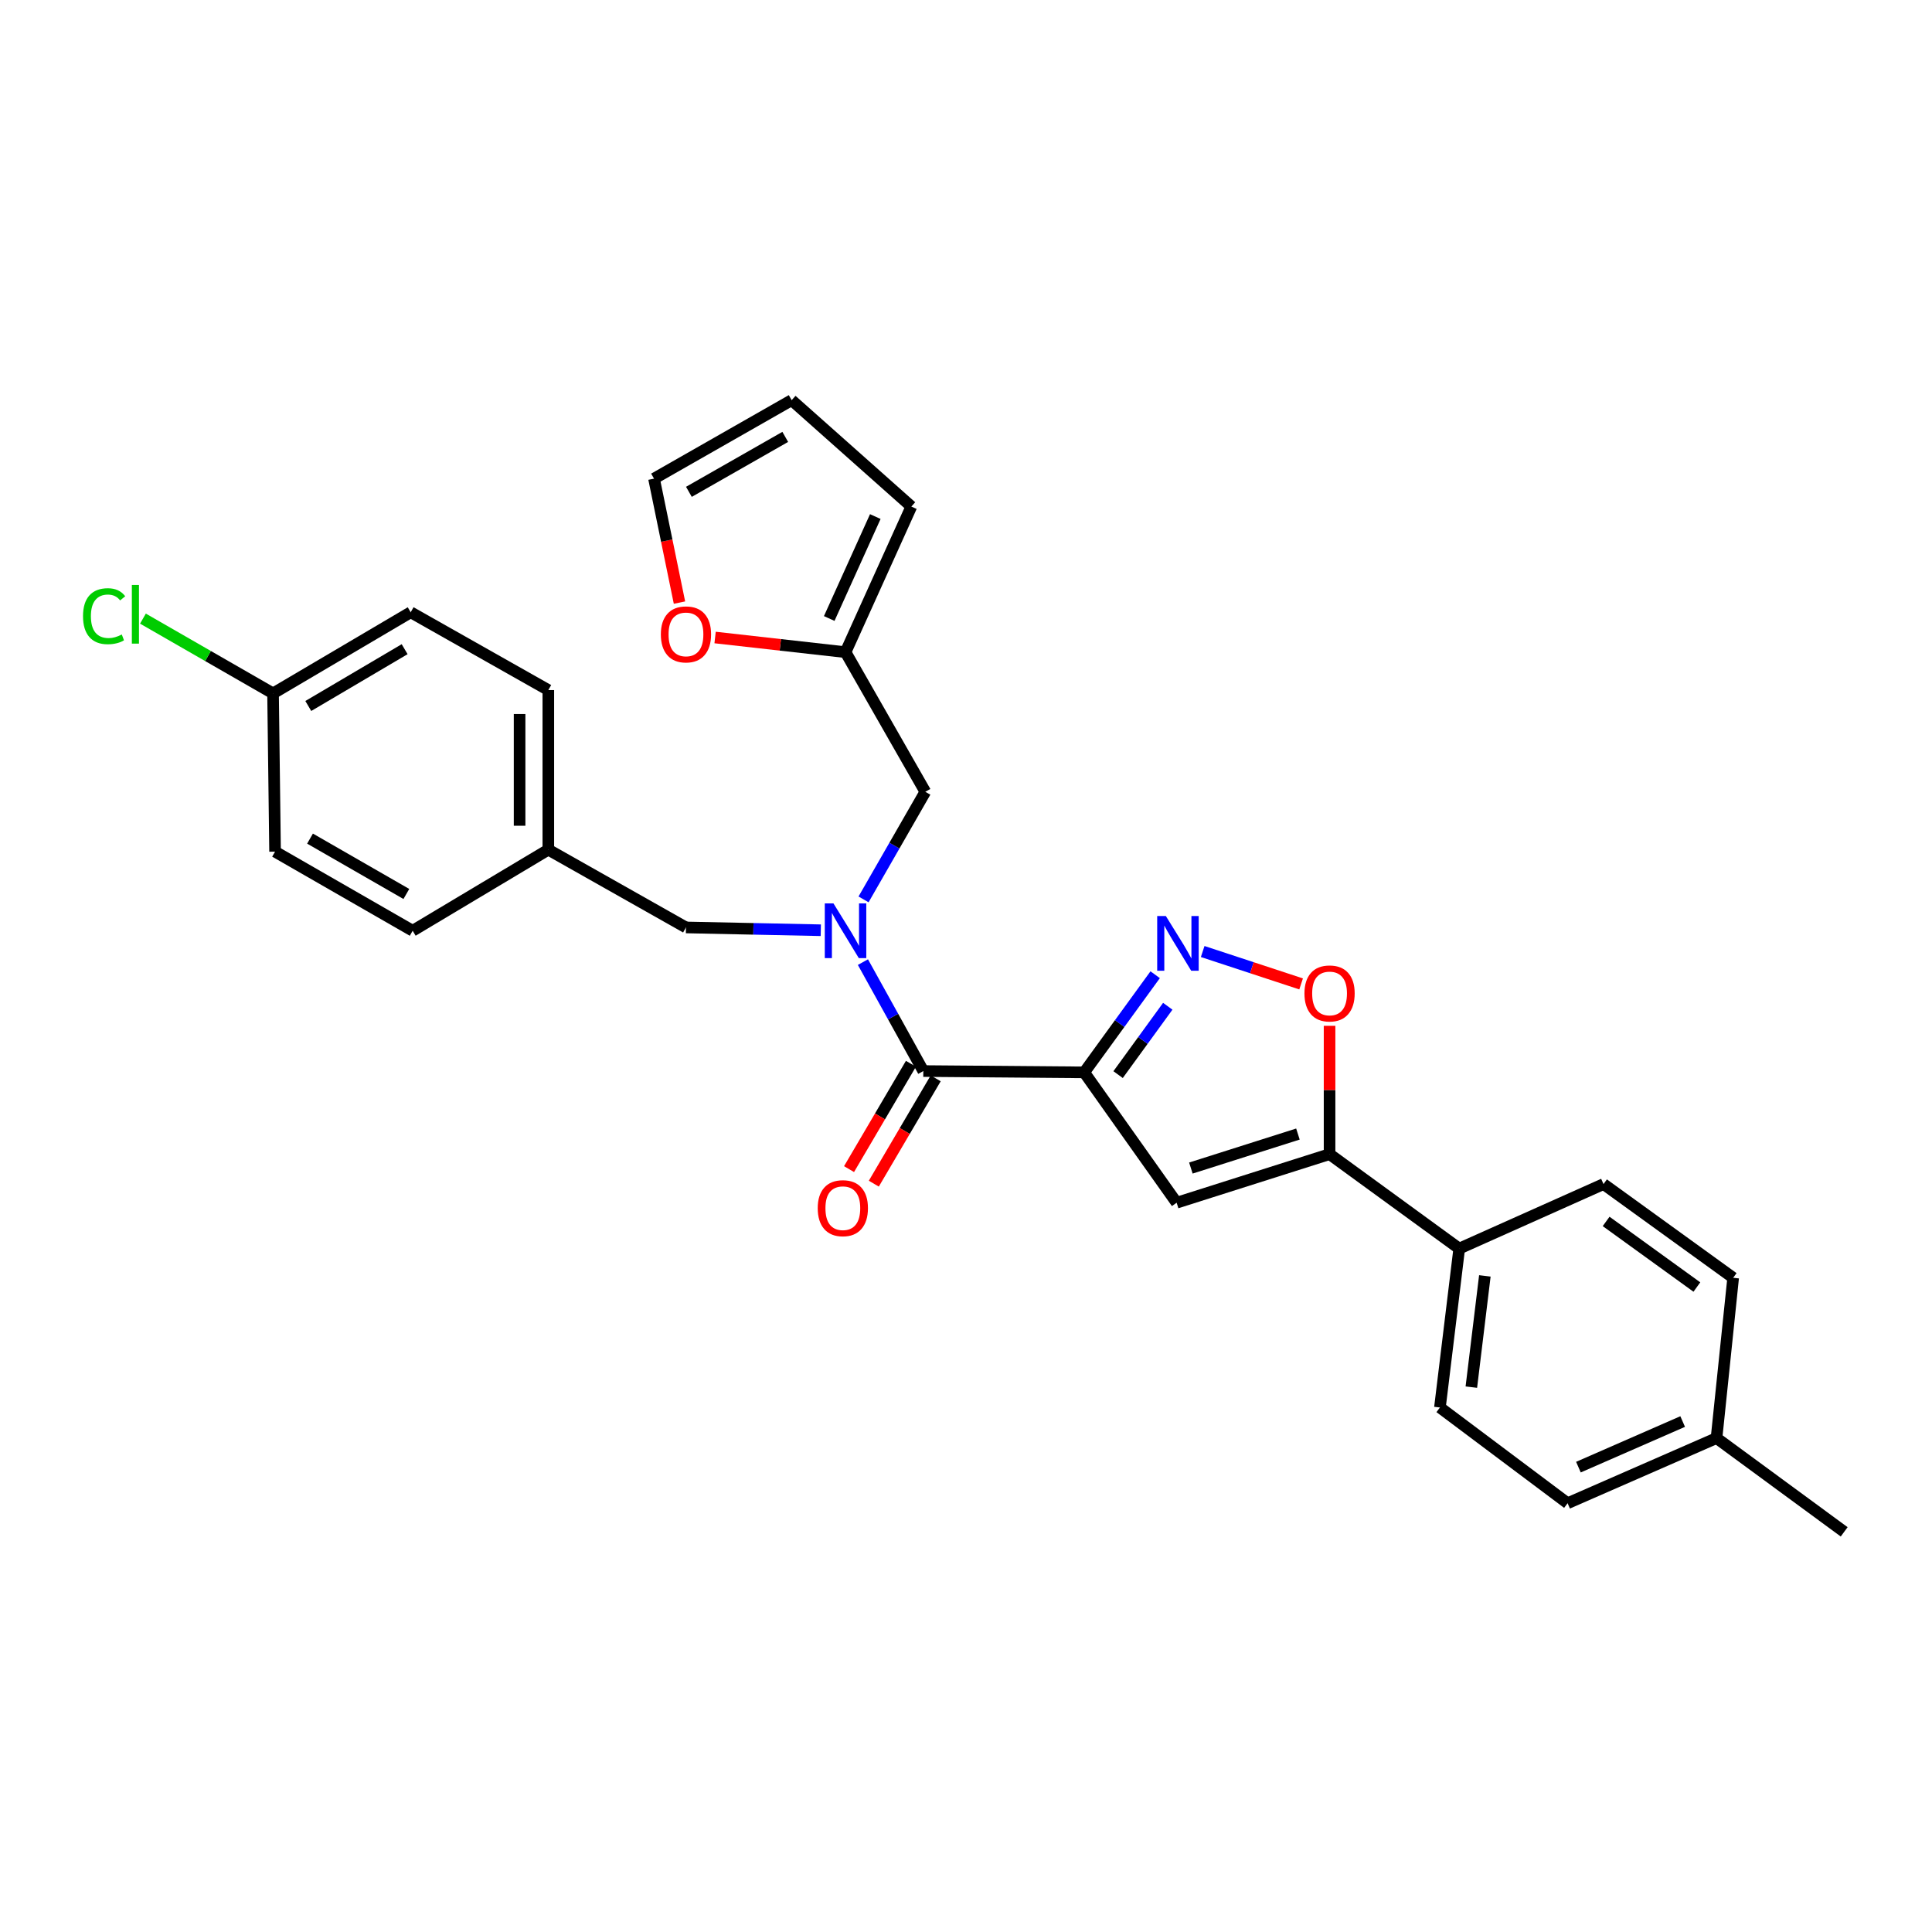 <?xml version='1.0' encoding='iso-8859-1'?>
<svg version='1.1' baseProfile='full'
              xmlns='http://www.w3.org/2000/svg'
                      xmlns:rdkit='http://www.rdkit.org/xml'
                      xmlns:xlink='http://www.w3.org/1999/xlink'
                  xml:space='preserve'
width='1000px' height='1000px' viewBox='0 0 1000 1000'>
<!-- END OF HEADER -->
<rect style='opacity:1.0;fill:#FFFFFF;stroke:none' width='1000' height='1000' x='0' y='0'> </rect>
<path class='bond-0' d='M 561.184,555.054 L 579.548,529.785' style='fill:none;fill-rule:evenodd;stroke:#000000;stroke-width:6px;stroke-linecap:butt;stroke-linejoin:miter;stroke-opacity:1' />
<path class='bond-0' d='M 579.548,529.785 L 597.912,504.515' style='fill:none;fill-rule:evenodd;stroke:#0000FF;stroke-width:6px;stroke-linecap:butt;stroke-linejoin:miter;stroke-opacity:1' />
<path class='bond-0' d='M 578.725,556.217 L 591.579,538.528' style='fill:none;fill-rule:evenodd;stroke:#000000;stroke-width:6px;stroke-linecap:butt;stroke-linejoin:miter;stroke-opacity:1' />
<path class='bond-0' d='M 591.579,538.528 L 604.434,520.839' style='fill:none;fill-rule:evenodd;stroke:#0000FF;stroke-width:6px;stroke-linecap:butt;stroke-linejoin:miter;stroke-opacity:1' />
<path class='bond-1' d='M 561.184,555.054 L 609.025,622.527' style='fill:none;fill-rule:evenodd;stroke:#000000;stroke-width:6px;stroke-linecap:butt;stroke-linejoin:miter;stroke-opacity:1' />
<path class='bond-2' d='M 561.184,555.054 L 477.904,554.377' style='fill:none;fill-rule:evenodd;stroke:#000000;stroke-width:6px;stroke-linecap:butt;stroke-linejoin:miter;stroke-opacity:1' />
<path class='bond-5' d='M 622.508,492.506 L 647.98,500.89' style='fill:none;fill-rule:evenodd;stroke:#0000FF;stroke-width:6px;stroke-linecap:butt;stroke-linejoin:miter;stroke-opacity:1' />
<path class='bond-5' d='M 647.98,500.89 L 673.453,509.273' style='fill:none;fill-rule:evenodd;stroke:#FF0000;stroke-width:6px;stroke-linecap:butt;stroke-linejoin:miter;stroke-opacity:1' />
<path class='bond-4' d='M 609.025,622.527 L 688.181,597.384' style='fill:none;fill-rule:evenodd;stroke:#000000;stroke-width:6px;stroke-linecap:butt;stroke-linejoin:miter;stroke-opacity:1' />
<path class='bond-4' d='M 616.396,604.581 L 671.805,586.981' style='fill:none;fill-rule:evenodd;stroke:#000000;stroke-width:6px;stroke-linecap:butt;stroke-linejoin:miter;stroke-opacity:1' />
<path class='bond-3' d='M 477.904,554.377 L 462.276,526.184' style='fill:none;fill-rule:evenodd;stroke:#000000;stroke-width:6px;stroke-linecap:butt;stroke-linejoin:miter;stroke-opacity:1' />
<path class='bond-3' d='M 462.276,526.184 L 446.649,497.992' style='fill:none;fill-rule:evenodd;stroke:#0000FF;stroke-width:6px;stroke-linecap:butt;stroke-linejoin:miter;stroke-opacity:1' />
<path class='bond-11' d='M 471.493,550.61 L 455.477,577.869' style='fill:none;fill-rule:evenodd;stroke:#000000;stroke-width:6px;stroke-linecap:butt;stroke-linejoin:miter;stroke-opacity:1' />
<path class='bond-11' d='M 455.477,577.869 L 439.462,605.128' style='fill:none;fill-rule:evenodd;stroke:#FF0000;stroke-width:6px;stroke-linecap:butt;stroke-linejoin:miter;stroke-opacity:1' />
<path class='bond-11' d='M 484.316,558.144 L 468.301,585.403' style='fill:none;fill-rule:evenodd;stroke:#000000;stroke-width:6px;stroke-linecap:butt;stroke-linejoin:miter;stroke-opacity:1' />
<path class='bond-11' d='M 468.301,585.403 L 452.285,612.662' style='fill:none;fill-rule:evenodd;stroke:#FF0000;stroke-width:6px;stroke-linecap:butt;stroke-linejoin:miter;stroke-opacity:1' />
<path class='bond-7' d='M 446.97,465.523 L 462.958,437.68' style='fill:none;fill-rule:evenodd;stroke:#0000FF;stroke-width:6px;stroke-linecap:butt;stroke-linejoin:miter;stroke-opacity:1' />
<path class='bond-7' d='M 462.958,437.68 L 478.945,409.838' style='fill:none;fill-rule:evenodd;stroke:#000000;stroke-width:6px;stroke-linecap:butt;stroke-linejoin:miter;stroke-opacity:1' />
<path class='bond-9' d='M 424.843,481.491 L 389.949,480.768' style='fill:none;fill-rule:evenodd;stroke:#0000FF;stroke-width:6px;stroke-linecap:butt;stroke-linejoin:miter;stroke-opacity:1' />
<path class='bond-9' d='M 389.949,480.768 L 355.055,480.046' style='fill:none;fill-rule:evenodd;stroke:#000000;stroke-width:6px;stroke-linecap:butt;stroke-linejoin:miter;stroke-opacity:1' />
<path class='bond-8' d='M 688.181,597.384 L 755.291,646.266' style='fill:none;fill-rule:evenodd;stroke:#000000;stroke-width:6px;stroke-linecap:butt;stroke-linejoin:miter;stroke-opacity:1' />
<path class='bond-28' d='M 688.181,597.384 L 688.181,564.173' style='fill:none;fill-rule:evenodd;stroke:#000000;stroke-width:6px;stroke-linecap:butt;stroke-linejoin:miter;stroke-opacity:1' />
<path class='bond-28' d='M 688.181,564.173 L 688.181,530.962' style='fill:none;fill-rule:evenodd;stroke:#FF0000;stroke-width:6px;stroke-linecap:butt;stroke-linejoin:miter;stroke-opacity:1' />
<path class='bond-6' d='M 437.649,337.564 L 478.945,409.838' style='fill:none;fill-rule:evenodd;stroke:#000000;stroke-width:6px;stroke-linecap:butt;stroke-linejoin:miter;stroke-opacity:1' />
<path class='bond-10' d='M 437.649,337.564 L 403.891,333.768' style='fill:none;fill-rule:evenodd;stroke:#000000;stroke-width:6px;stroke-linecap:butt;stroke-linejoin:miter;stroke-opacity:1' />
<path class='bond-10' d='M 403.891,333.768 L 370.133,329.972' style='fill:none;fill-rule:evenodd;stroke:#FF0000;stroke-width:6px;stroke-linecap:butt;stroke-linejoin:miter;stroke-opacity:1' />
<path class='bond-12' d='M 437.649,337.564 L 471.716,262.192' style='fill:none;fill-rule:evenodd;stroke:#000000;stroke-width:6px;stroke-linecap:butt;stroke-linejoin:miter;stroke-opacity:1' />
<path class='bond-12' d='M 429.206,320.132 L 453.053,267.372' style='fill:none;fill-rule:evenodd;stroke:#000000;stroke-width:6px;stroke-linecap:butt;stroke-linejoin:miter;stroke-opacity:1' />
<path class='bond-15' d='M 755.291,646.266 L 745.301,728.521' style='fill:none;fill-rule:evenodd;stroke:#000000;stroke-width:6px;stroke-linecap:butt;stroke-linejoin:miter;stroke-opacity:1' />
<path class='bond-15' d='M 768.557,660.397 L 761.564,717.976' style='fill:none;fill-rule:evenodd;stroke:#000000;stroke-width:6px;stroke-linecap:butt;stroke-linejoin:miter;stroke-opacity:1' />
<path class='bond-16' d='M 755.291,646.266 L 829.977,612.876' style='fill:none;fill-rule:evenodd;stroke:#000000;stroke-width:6px;stroke-linecap:butt;stroke-linejoin:miter;stroke-opacity:1' />
<path class='bond-17' d='M 355.055,480.046 L 283.814,439.79' style='fill:none;fill-rule:evenodd;stroke:#000000;stroke-width:6px;stroke-linecap:butt;stroke-linejoin:miter;stroke-opacity:1' />
<path class='bond-13' d='M 351.693,311.901 L 345.107,279.825' style='fill:none;fill-rule:evenodd;stroke:#FF0000;stroke-width:6px;stroke-linecap:butt;stroke-linejoin:miter;stroke-opacity:1' />
<path class='bond-13' d='M 345.107,279.825 L 338.521,247.749' style='fill:none;fill-rule:evenodd;stroke:#000000;stroke-width:6px;stroke-linecap:butt;stroke-linejoin:miter;stroke-opacity:1' />
<path class='bond-14' d='M 471.716,262.192 L 409.762,207.121' style='fill:none;fill-rule:evenodd;stroke:#000000;stroke-width:6px;stroke-linecap:butt;stroke-linejoin:miter;stroke-opacity:1' />
<path class='bond-30' d='M 338.521,247.749 L 409.762,207.121' style='fill:none;fill-rule:evenodd;stroke:#000000;stroke-width:6px;stroke-linecap:butt;stroke-linejoin:miter;stroke-opacity:1' />
<path class='bond-30' d='M 356.575,254.574 L 406.444,226.135' style='fill:none;fill-rule:evenodd;stroke:#000000;stroke-width:6px;stroke-linecap:butt;stroke-linejoin:miter;stroke-opacity:1' />
<path class='bond-20' d='M 745.301,728.521 L 811.386,778.072' style='fill:none;fill-rule:evenodd;stroke:#000000;stroke-width:6px;stroke-linecap:butt;stroke-linejoin:miter;stroke-opacity:1' />
<path class='bond-19' d='M 829.977,612.876 L 897.079,661.395' style='fill:none;fill-rule:evenodd;stroke:#000000;stroke-width:6px;stroke-linecap:butt;stroke-linejoin:miter;stroke-opacity:1' />
<path class='bond-19' d='M 831.328,632.207 L 878.299,666.169' style='fill:none;fill-rule:evenodd;stroke:#000000;stroke-width:6px;stroke-linecap:butt;stroke-linejoin:miter;stroke-opacity:1' />
<path class='bond-23' d='M 283.814,439.79 L 213.598,481.756' style='fill:none;fill-rule:evenodd;stroke:#000000;stroke-width:6px;stroke-linecap:butt;stroke-linejoin:miter;stroke-opacity:1' />
<path class='bond-24' d='M 283.814,439.79 L 283.814,357.188' style='fill:none;fill-rule:evenodd;stroke:#000000;stroke-width:6px;stroke-linecap:butt;stroke-linejoin:miter;stroke-opacity:1' />
<path class='bond-24' d='M 268.941,427.4 L 268.941,369.578' style='fill:none;fill-rule:evenodd;stroke:#000000;stroke-width:6px;stroke-linecap:butt;stroke-linejoin:miter;stroke-opacity:1' />
<path class='bond-18' d='M 141.332,358.906 L 212.573,316.907' style='fill:none;fill-rule:evenodd;stroke:#000000;stroke-width:6px;stroke-linecap:butt;stroke-linejoin:miter;stroke-opacity:1' />
<path class='bond-18' d='M 159.572,365.419 L 209.44,336.019' style='fill:none;fill-rule:evenodd;stroke:#000000;stroke-width:6px;stroke-linecap:butt;stroke-linejoin:miter;stroke-opacity:1' />
<path class='bond-22' d='M 141.332,358.906 L 107.659,339.551' style='fill:none;fill-rule:evenodd;stroke:#000000;stroke-width:6px;stroke-linecap:butt;stroke-linejoin:miter;stroke-opacity:1' />
<path class='bond-22' d='M 107.659,339.551 L 73.986,320.195' style='fill:none;fill-rule:evenodd;stroke:#00CC00;stroke-width:6px;stroke-linecap:butt;stroke-linejoin:miter;stroke-opacity:1' />
<path class='bond-29' d='M 141.332,358.906 L 142.373,440.814' style='fill:none;fill-rule:evenodd;stroke:#000000;stroke-width:6px;stroke-linecap:butt;stroke-linejoin:miter;stroke-opacity:1' />
<path class='bond-21' d='M 897.079,661.395 L 888.469,744.352' style='fill:none;fill-rule:evenodd;stroke:#000000;stroke-width:6px;stroke-linecap:butt;stroke-linejoin:miter;stroke-opacity:1' />
<path class='bond-31' d='M 811.386,778.072 L 888.469,744.352' style='fill:none;fill-rule:evenodd;stroke:#000000;stroke-width:6px;stroke-linecap:butt;stroke-linejoin:miter;stroke-opacity:1' />
<path class='bond-31' d='M 816.988,759.388 L 870.946,735.784' style='fill:none;fill-rule:evenodd;stroke:#000000;stroke-width:6px;stroke-linecap:butt;stroke-linejoin:miter;stroke-opacity:1' />
<path class='bond-27' d='M 888.469,744.352 L 954.545,792.879' style='fill:none;fill-rule:evenodd;stroke:#000000;stroke-width:6px;stroke-linecap:butt;stroke-linejoin:miter;stroke-opacity:1' />
<path class='bond-25' d='M 213.598,481.756 L 142.373,440.814' style='fill:none;fill-rule:evenodd;stroke:#000000;stroke-width:6px;stroke-linecap:butt;stroke-linejoin:miter;stroke-opacity:1' />
<path class='bond-25' d='M 210.326,462.72 L 160.469,434.061' style='fill:none;fill-rule:evenodd;stroke:#000000;stroke-width:6px;stroke-linecap:butt;stroke-linejoin:miter;stroke-opacity:1' />
<path class='bond-26' d='M 283.814,357.188 L 212.573,316.907' style='fill:none;fill-rule:evenodd;stroke:#000000;stroke-width:6px;stroke-linecap:butt;stroke-linejoin:miter;stroke-opacity:1' />
<path  class='atom-1' d='M 603.442 474.132
L 612.722 489.132
Q 613.642 490.612, 615.122 493.292
Q 616.602 495.972, 616.682 496.132
L 616.682 474.132
L 620.442 474.132
L 620.442 502.452
L 616.562 502.452
L 606.602 486.052
Q 605.442 484.132, 604.202 481.932
Q 603.002 479.732, 602.642 479.052
L 602.642 502.452
L 598.962 502.452
L 598.962 474.132
L 603.442 474.132
' fill='#0000FF'/>
<path  class='atom-4' d='M 431.389 467.596
L 440.669 482.596
Q 441.589 484.076, 443.069 486.756
Q 444.549 489.436, 444.629 489.596
L 444.629 467.596
L 448.389 467.596
L 448.389 495.916
L 444.509 495.916
L 434.549 479.516
Q 433.389 477.596, 432.149 475.396
Q 430.949 473.196, 430.589 472.516
L 430.589 495.916
L 426.909 495.916
L 426.909 467.596
L 431.389 467.596
' fill='#0000FF'/>
<path  class='atom-6' d='M 675.181 514.201
Q 675.181 507.401, 678.541 503.601
Q 681.901 499.801, 688.181 499.801
Q 694.461 499.801, 697.821 503.601
Q 701.181 507.401, 701.181 514.201
Q 701.181 521.081, 697.781 525.001
Q 694.381 528.881, 688.181 528.881
Q 681.941 528.881, 678.541 525.001
Q 675.181 521.121, 675.181 514.201
M 688.181 525.681
Q 692.501 525.681, 694.821 522.801
Q 697.181 519.881, 697.181 514.201
Q 697.181 508.641, 694.821 505.841
Q 692.501 503.001, 688.181 503.001
Q 683.861 503.001, 681.501 505.801
Q 679.181 508.601, 679.181 514.201
Q 679.181 519.921, 681.501 522.801
Q 683.861 525.681, 688.181 525.681
' fill='#FF0000'/>
<path  class='atom-11' d='M 342.055 328.357
Q 342.055 321.557, 345.415 317.757
Q 348.775 313.957, 355.055 313.957
Q 361.335 313.957, 364.695 317.757
Q 368.055 321.557, 368.055 328.357
Q 368.055 335.237, 364.655 339.157
Q 361.255 343.037, 355.055 343.037
Q 348.815 343.037, 345.415 339.157
Q 342.055 335.277, 342.055 328.357
M 355.055 339.837
Q 359.375 339.837, 361.695 336.957
Q 364.055 334.037, 364.055 328.357
Q 364.055 322.797, 361.695 319.997
Q 359.375 317.157, 355.055 317.157
Q 350.735 317.157, 348.375 319.957
Q 346.055 322.757, 346.055 328.357
Q 346.055 334.077, 348.375 336.957
Q 350.735 339.837, 355.055 339.837
' fill='#FF0000'/>
<path  class='atom-12' d='M 423.252 625.351
Q 423.252 618.551, 426.612 614.751
Q 429.972 610.951, 436.252 610.951
Q 442.532 610.951, 445.892 614.751
Q 449.252 618.551, 449.252 625.351
Q 449.252 632.231, 445.852 636.151
Q 442.452 640.031, 436.252 640.031
Q 430.012 640.031, 426.612 636.151
Q 423.252 632.271, 423.252 625.351
M 436.252 636.831
Q 440.572 636.831, 442.892 633.951
Q 445.252 631.031, 445.252 625.351
Q 445.252 619.791, 442.892 616.991
Q 440.572 614.151, 436.252 614.151
Q 431.932 614.151, 429.572 616.951
Q 427.252 619.751, 427.252 625.351
Q 427.252 631.071, 429.572 633.951
Q 431.932 636.831, 436.252 636.831
' fill='#FF0000'/>
<path  class='atom-23' d='M 42.971 318.937
Q 42.971 311.897, 46.251 308.217
Q 49.571 304.497, 55.851 304.497
Q 61.691 304.497, 64.811 308.617
L 62.171 310.777
Q 59.891 307.777, 55.851 307.777
Q 51.571 307.777, 49.291 310.657
Q 47.051 313.497, 47.051 318.937
Q 47.051 324.537, 49.371 327.417
Q 51.731 330.297, 56.291 330.297
Q 59.411 330.297, 63.051 328.417
L 64.171 331.417
Q 62.691 332.377, 60.451 332.937
Q 58.211 333.497, 55.731 333.497
Q 49.571 333.497, 46.251 329.737
Q 42.971 325.977, 42.971 318.937
' fill='#00CC00'/>
<path  class='atom-23' d='M 68.251 302.777
L 71.931 302.777
L 71.931 333.137
L 68.251 333.137
L 68.251 302.777
' fill='#00CC00'/>
</svg>

